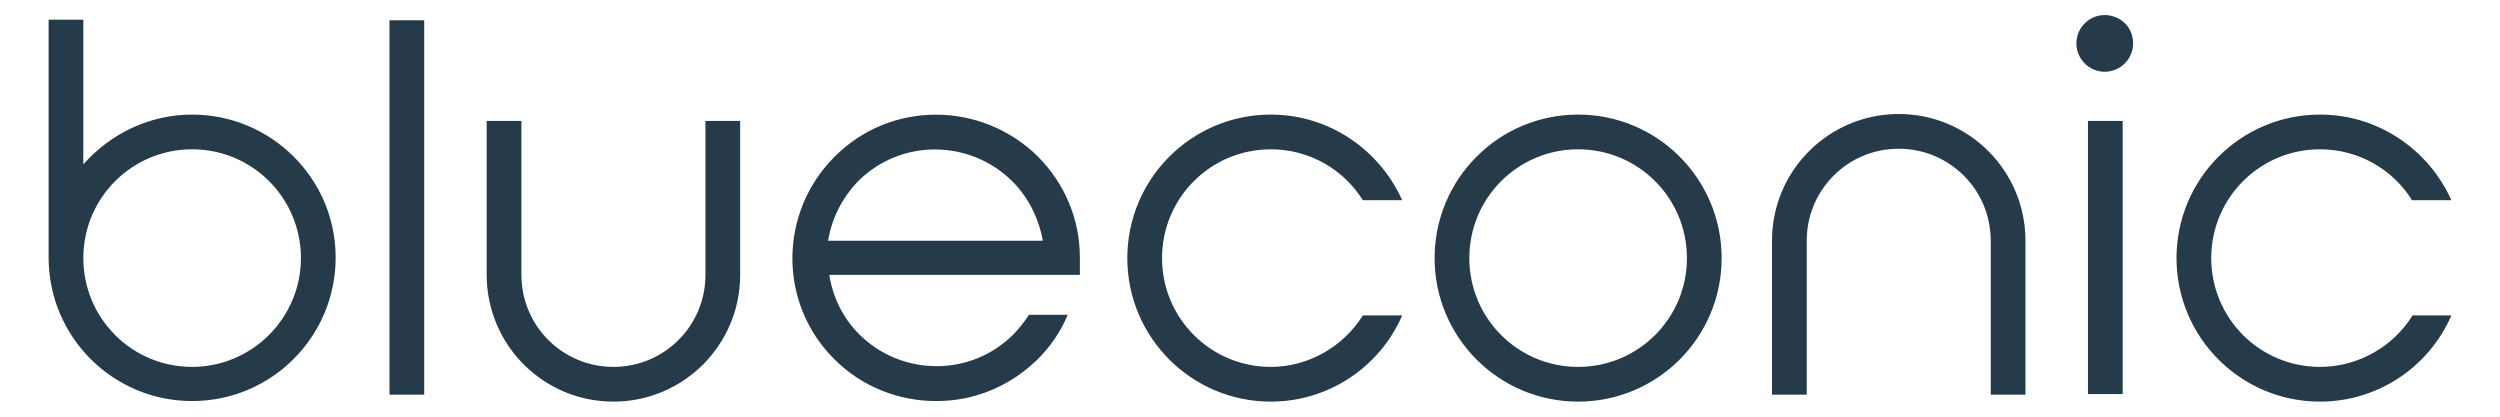 <svg xmlns="http://www.w3.org/2000/svg" xml:space="preserve" id="Layer_1" x="0" y="0" style="enable-background:new 0 0 432 72" version="1.1" viewBox="0 0 432 72"><style type="text/css">.st0{fill:#253b49}</style><path d="M272.7 19.8c-13.7 0-24.8 11.1-24.8 24.8s11.1 24.8 24.8 24.8c13.7 0 24.8-11.1 24.8-24.8s-11.1-24.8-24.8-24.8zm0 43.6c-10.4 0-18.8-8.4-18.8-18.8s8.4-18.8 18.8-18.8 18.8 8.4 18.8 18.8-8.4 18.8-18.8 18.8zM33.2 19.8c-7.5 0-14.2 3.4-18.8 8.6v-25h-6v41.1c0 13.7 11.1 24.8 24.8 24.8C46.9 69.3 58 58.2 58 44.5S46.8 19.8 33.2 19.8zm0 43.6c-10.4 0-18.8-8.4-18.8-18.8s8.4-18.8 18.8-18.8S52 34.2 52 44.6s-8.5 18.8-18.8 18.8zm88.7-42.5h6v26.6c0 12.1-9.8 21.9-21.9 21.9s-21.9-9.8-21.9-21.9V20.9h6v26.6c0 8.8 7.1 15.9 15.9 15.9s15.9-7.1 15.9-15.9V20.9zM350 41.6v26.6h-6V41.6c0-8.8-7.1-15.9-15.9-15.9s-15.9 7.1-15.9 15.9v26.6h-6V41.6c0-12.1 9.8-21.9 21.9-21.9S350 29.5 350 41.6zM67.3 3.5h6v64.7h-6V3.5zm293.5 17.4h6v47.2h-6V20.9zm7.8-13.4c0 2.7-2.2 4.9-4.9 4.9s-4.9-2.2-4.9-4.9 2.2-4.9 4.9-4.9c1.1 0 2.2.4 3 1 1.2.9 1.9 2.3 1.9 3.9zm-133.1 47h6.8c-3.8 8.8-12.6 14.9-22.7 14.9-13.7 0-24.8-11.1-24.8-24.8s11.1-24.8 24.8-24.8c10.1 0 18.8 6.1 22.7 14.8h-6.8c-3.3-5.3-9.2-8.8-15.9-8.8-10.4 0-18.8 8.4-18.8 18.8s8.4 18.8 18.8 18.8c6.6 0 12.6-3.6 15.9-8.9zm188.1 0c-3.8 8.8-12.6 14.9-22.7 14.9-13.7 0-24.8-11.1-24.8-24.8s11.1-24.8 24.8-24.8c10.1 0 18.8 6.1 22.7 14.8h-6.8c-3.3-5.3-9.2-8.8-15.9-8.8-10.4 0-18.8 8.4-18.8 18.8s8.4 18.8 18.8 18.8c6.7 0 12.7-3.6 16-8.9h6.7zM144.2 27.1c-9.7 9.7-9.7 25.4 0 35 4.8 4.8 11.2 7.2 17.5 7.2 2.4 0 4.8-.3 7.1-1 3.8-1.1 7.4-3.2 10.5-6.2 2.2-2.2 4-4.8 5.2-7.7h-6.7c-.8 1.2-1.7 2.4-2.7 3.4-7.3 7.3-19.2 7.3-26.6 0-2.9-2.9-4.6-6.5-5.2-10.3h43.3v-3c0-6.6-2.6-12.8-7.3-17.5-9.8-9.6-25.5-9.6-35.1.1zm-1.1 14.5c.6-3.8 2.4-7.4 5.2-10.3 7.3-7.3 19.2-7.3 26.6 0 2.8 2.8 4.6 6.4 5.3 10.3h-37.1z" class="st0"/></svg>